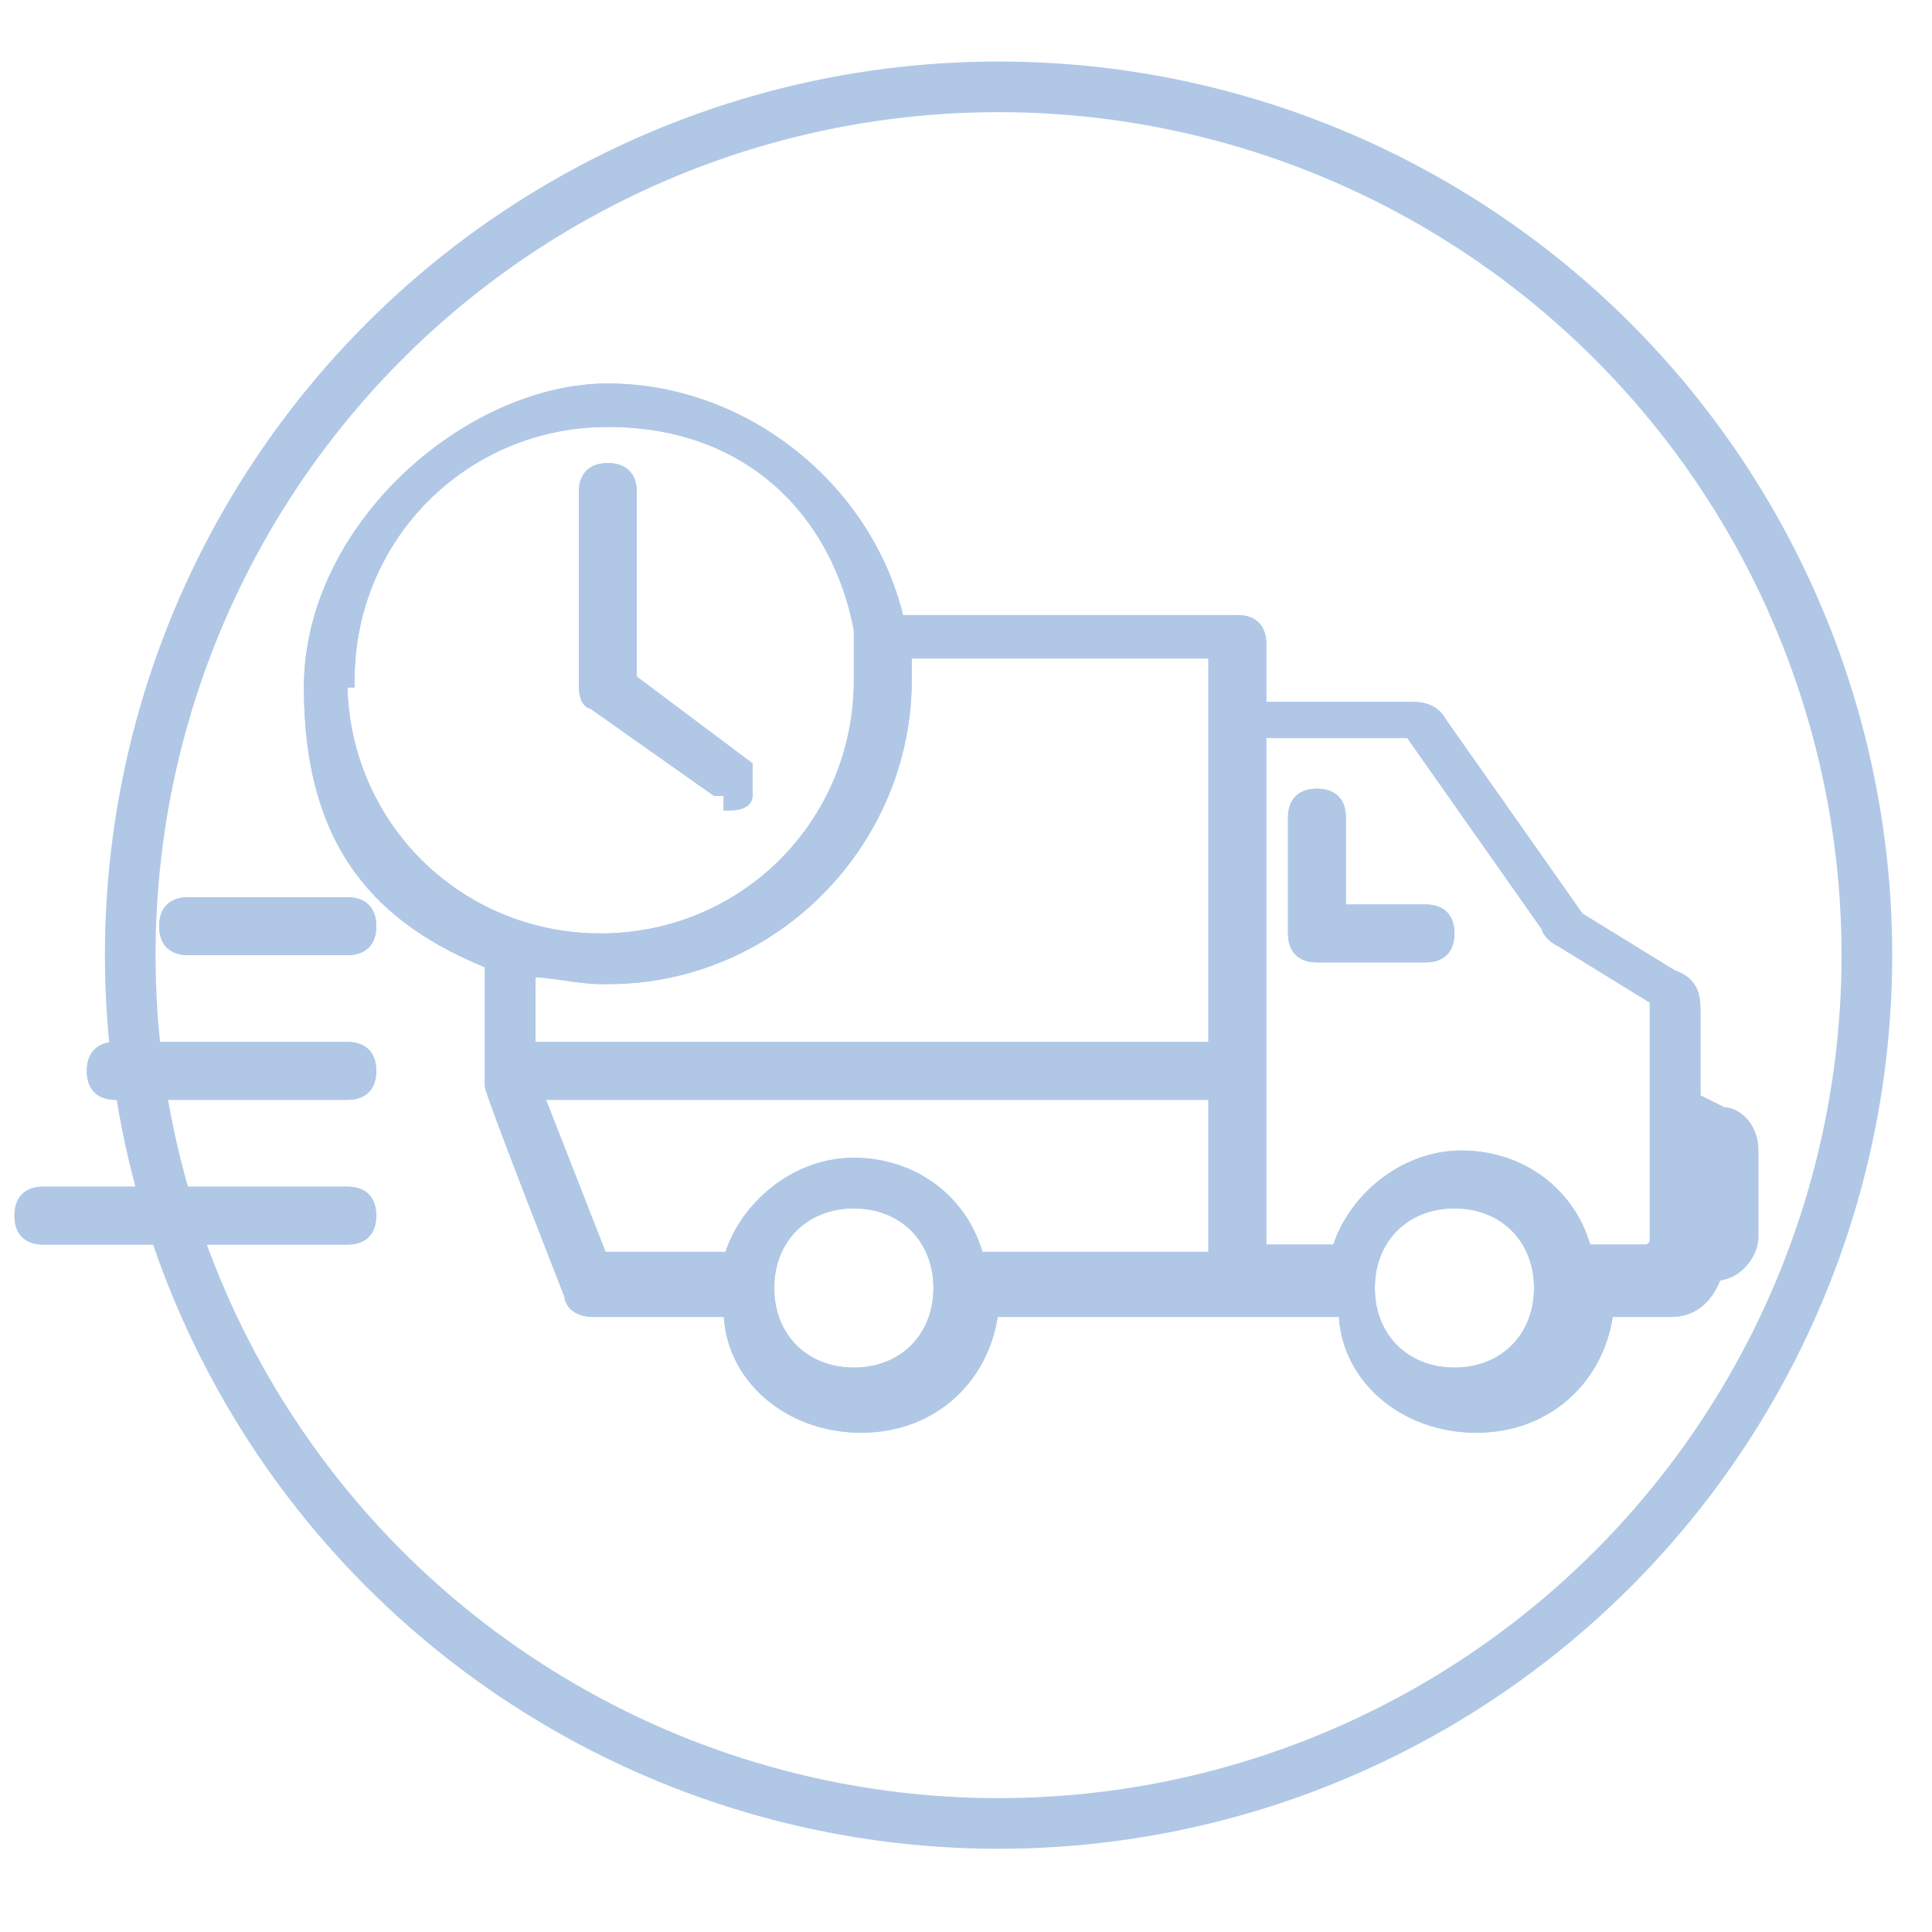 <svg viewBox="0 0 26.7 26.7" version="1.1" xmlns="http://www.w3.org/2000/svg">
  <defs>
    <style>
      .cls-1, .cls-2 {
        fill: none;
      }

      .cls-1, .cls-2, .cls-3 {
        stroke: #B0C8E6;
      }

      .cls-1, .cls-3 {
        stroke-width: .2px;
      }

      .cls-2 {
        stroke-width: .7px;
      }

      .cls-3 {
        fill: #B0C8E6;
      }
    </style>
  </defs>
  
  <g>
    <g id="Layer_1">
      <g>
        <circle r="12" cy="13.2" cx="13.8" class="cls-2"></circle>
        <path d="M23.4,15.2v-1.2c0-.2,0-.4-.3-.5l-1.3-.8-1.9-2.7c-.1-.2-.3-.2-.4-.2h-2.1v-.9c0-.2-.1-.3-.3-.3h-4.7c-.4-1.8-2.1-3.2-4-3.2s-4.1,1.9-4.1,4.1,1,3.2,2.5,3.8v1.7h0c0,.1,1.1,2.9,1.1,2.9,0,.1.1.2.3.2h1.9c0,.9.8,1.6,1.8,1.6s1.7-.7,1.8-1.6h4.9c0,.9.8,1.6,1.8,1.6s1.7-.7,1.8-1.6h.9c.3,0,.5-.2.6-.5.3,0,.5-.3.5-.5v-1.2c0-.3-.2-.5-.4-.5h0ZM4.8,9.4c0-2,1.6-3.6,3.6-3.6s3.2,1.3,3.5,2.9h0c0,.2,0,.4,0,.7,0,2-1.6,3.6-3.6,3.6s-3.6-1.6-3.6-3.6h0ZM8.4,13.5c2.3,0,4.1-1.9,4.1-4.1v-.4h4.3v5.5H7.3v-1.1c.3,0,.7.1,1,.1h0ZM8.3,17.4l-.9-2.3h9.4v2.3h-3.3c-.2-.8-.9-1.3-1.7-1.3s-1.5.6-1.7,1.3h-1.7ZM11.8,19c-.7,0-1.2-.5-1.2-1.2s.5-1.2,1.2-1.2,1.2.5,1.2,1.2-.5,1.2-1.2,1.2ZM20.1,19c-.7,0-1.2-.5-1.2-1.2s.5-1.2,1.2-1.2,1.2.5,1.2,1.2-.5,1.2-1.2,1.2ZM22.8,17.3h0s-.9,0-.9,0c-.2-.8-.9-1.3-1.7-1.3s-1.5.6-1.7,1.3h-1.1v-7.2h2.1l1.9,2.7c0,0,0,.1.2.2l1.3.8h0v3.4Z" class="cls-3"></path>
        <path d="M23.4,15.2v-1.2c0-.2,0-.4-.3-.5l-1.3-.8-1.9-2.7c-.1-.2-.3-.2-.4-.2h-2.1v-.9c0-.2-.1-.3-.3-.3h-4.7c-.4-1.8-2.1-3.2-4-3.2s-4.1,1.9-4.1,4.1,1,3.2,2.5,3.8v1.7h0c0,.1,1.1,2.9,1.1,2.9,0,.1.1.2.3.2h1.9c0,.9.8,1.6,1.8,1.6s1.7-.7,1.8-1.6h4.9c0,.9.8,1.6,1.8,1.6s1.7-.7,1.8-1.6h.9c.3,0,.5-.2.6-.5.3,0,.5-.3.5-.5v-1.2c0-.3-.2-.5-.4-.5h0ZM4.8,9.4c0-2,1.6-3.6,3.6-3.6s3.2,1.3,3.5,2.9h0c0,.2,0,.4,0,.7,0,2-1.6,3.6-3.6,3.6s-3.6-1.6-3.6-3.6h0ZM8.4,13.5c2.3,0,4.1-1.9,4.1-4.1v-.4h4.3v5.5H7.3v-1.1c.3,0,.7.1,1,.1h0ZM8.3,17.4l-.9-2.3h9.4v2.3h-3.3c-.2-.8-.9-1.3-1.7-1.3s-1.5.6-1.7,1.3h-1.7ZM11.8,19c-.7,0-1.2-.5-1.2-1.2s.5-1.2,1.2-1.2,1.2.5,1.2,1.2-.5,1.2-1.2,1.2ZM20.1,19c-.7,0-1.2-.5-1.2-1.2s.5-1.2,1.2-1.2,1.2.5,1.2,1.2-.5,1.2-1.2,1.2ZM22.8,17.3h0s-.9,0-.9,0c-.2-.8-.9-1.3-1.7-1.3s-1.5.6-1.7,1.3h-1.1v-7.2h2.1l1.9,2.7c0,0,0,.1.2.2l1.3.8h0v3.4Z" class="cls-1"></path>
        <path d="M10.1,11.1c0,0,.2,0,.2-.1,0-.1,0-.3,0-.4l-1.6-1.2v-2.6c0-.2-.1-.3-.3-.3s-.3.1-.3.3v2.7c0,0,0,.2.1.2l1.7,1.2s.1,0,.2,0Z" class="cls-3"></path>
        <path d="M10.1,11.1c0,0,.2,0,.2-.1,0-.1,0-.3,0-.4l-1.6-1.2v-2.6c0-.2-.1-.3-.3-.3s-.3.1-.3.3v2.7c0,0,0,.2.1.2l1.7,1.2s.1,0,.2,0Z" class="cls-1"></path>
        <path d="M4.8,12.5h-2.2c-.2,0-.3.1-.3.3s.1.3.3.3h2.2c.2,0,.3-.1.3-.3s-.1-.3-.3-.3Z" class="cls-3"></path>
        <path d="M4.8,12.5h-2.2c-.2,0-.3.1-.3.3s.1.3.3.3h2.2c.2,0,.3-.1.3-.3s-.1-.3-.3-.3Z" class="cls-1"></path>
        <path d="M4.8,14.5H1.6c-.2,0-.3.1-.3.3s.1.3.3.3h3.2c.2,0,.3-.1.3-.3s-.1-.3-.3-.3Z" class="cls-3"></path>
        <path d="M4.8,14.5H1.6c-.2,0-.3.1-.3.3s.1.3.3.3h3.2c.2,0,.3-.1.3-.3s-.1-.3-.3-.3Z" class="cls-1"></path>
        <path d="M4.8,16.5H.6c-.2,0-.3.1-.3.3s.1.3.3.3h4.2c.2,0,.3-.1.3-.3s-.1-.3-.3-.3Z" class="cls-3"></path>
        <path d="M4.8,16.5H.6c-.2,0-.3.1-.3.3s.1.3.3.3h4.2c.2,0,.3-.1.3-.3s-.1-.3-.3-.3Z" class="cls-1"></path>
        <path d="M19.7,12.6h-1.2v-1.3c0-.2-.1-.3-.3-.3s-.3.1-.3.3v1.6c0,.2.1.3.3.3h1.5c.2,0,.3-.1.3-.3s-.1-.3-.3-.3Z" class="cls-3"></path>
        <path d="M19.7,12.6h-1.2v-1.3c0-.2-.1-.3-.3-.3s-.3.1-.3.3v1.6c0,.2.1.3.3.3h1.5c.2,0,.3-.1.3-.3s-.1-.3-.3-.3Z" class="cls-1"></path>
      </g>
    </g>
  </g>
</svg>
